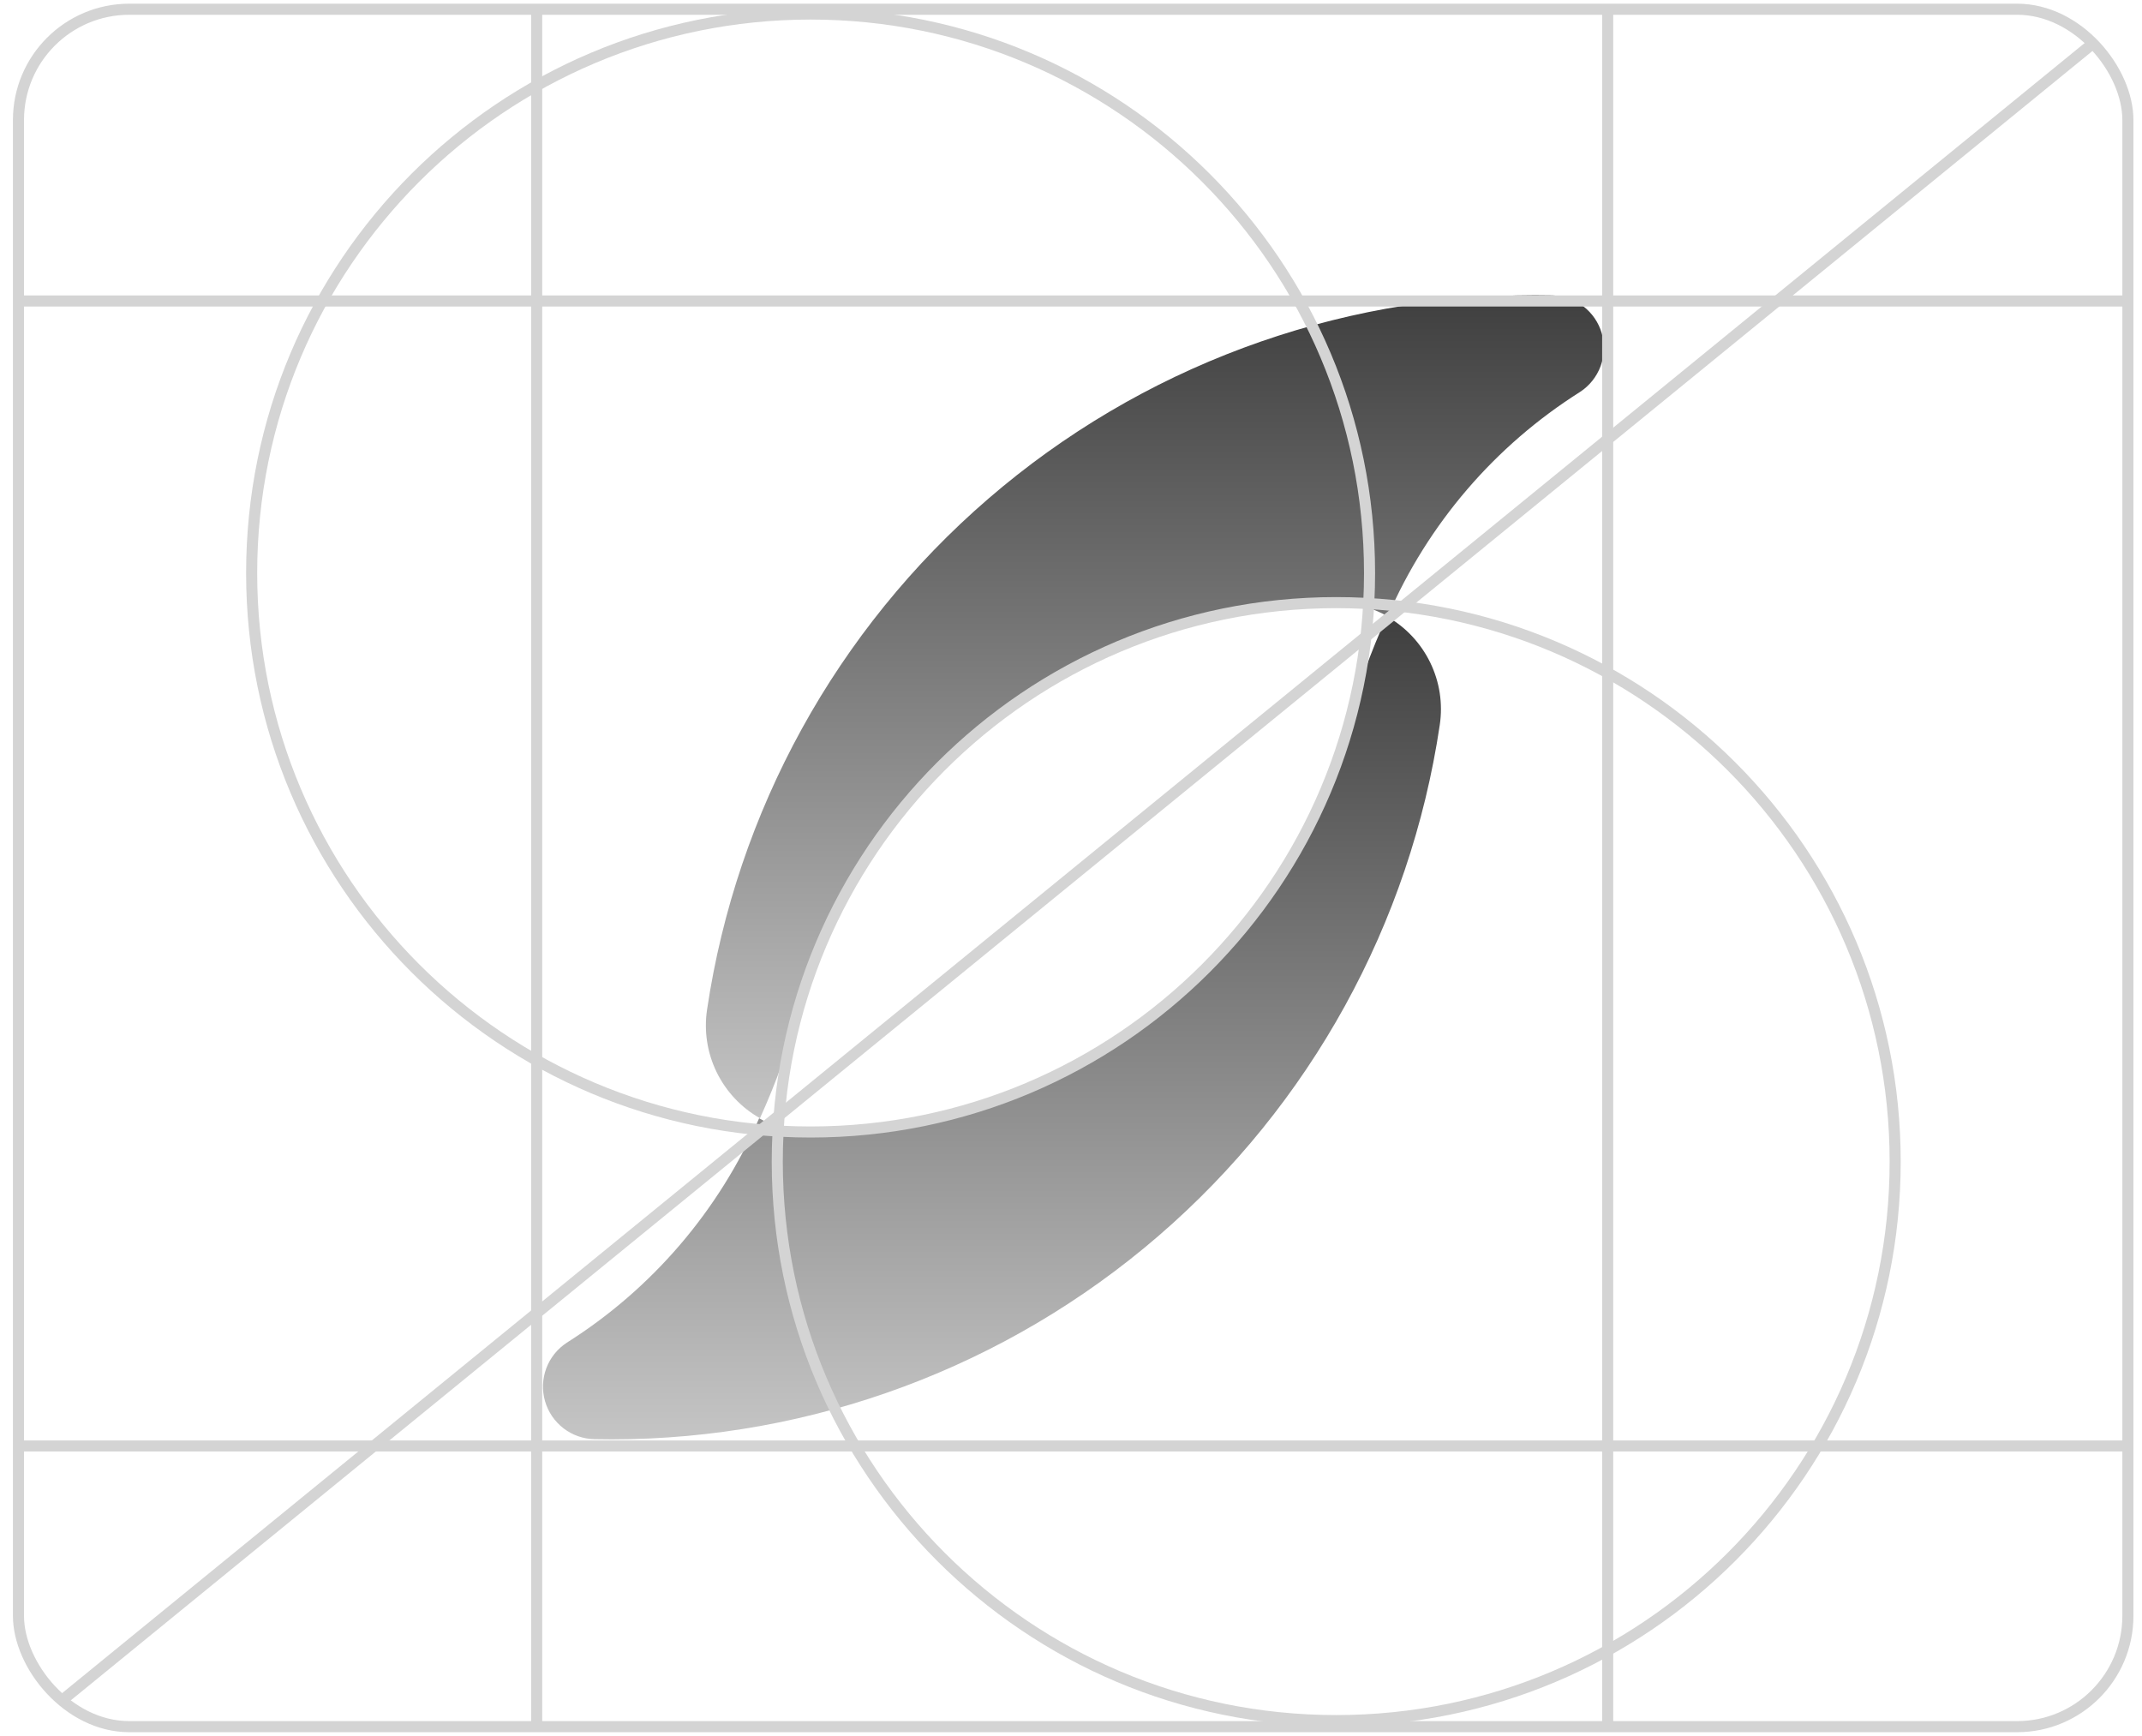 <svg width="116" height="94" viewBox="0 0 116 94" fill="none" xmlns="http://www.w3.org/2000/svg">
<g clip-path="url(#clip0_1421_174)">
<path d="M41.156 60.553C40.138 59.977 39.32 59.106 38.808 58.055C38.297 57.004 38.117 55.822 38.292 54.666C39.892 43.918 45.298 34.101 53.526 27.003C61.755 19.904 72.258 15.996 83.124 15.989C83.438 15.989 83.749 15.992 84.061 15.998C84.669 16.009 85.258 16.214 85.741 16.584C86.224 16.953 86.576 17.468 86.745 18.053C86.913 18.637 86.891 19.261 86.679 19.831C86.468 20.401 86.079 20.889 85.57 21.222C80.955 24.135 77.325 28.37 75.151 33.376C74.426 32.966 73.62 32.717 72.789 32.648C72.662 32.637 72.289 32.628 72.277 32.628C65.715 32.641 59.336 34.794 54.108 38.761C48.881 42.728 45.09 48.292 43.312 54.609C42.748 56.643 42.027 58.63 41.156 60.553Z" fill="url(#paint0_linear_1421_174)"/>
<path d="M75.106 33.379C76.123 33.955 76.942 34.825 77.453 35.877C77.965 36.928 78.145 38.109 77.969 39.265C76.369 50.014 70.963 59.83 62.735 66.929C54.507 74.027 44.004 77.936 33.137 77.943C32.824 77.943 32.512 77.939 32.201 77.933C31.593 77.923 31.004 77.718 30.521 77.348C30.037 76.978 29.686 76.463 29.517 75.879C29.348 75.294 29.371 74.671 29.582 74.101C29.794 73.531 30.183 73.043 30.692 72.71C35.306 69.797 38.937 65.562 41.11 60.556C41.836 60.966 42.642 61.214 43.472 61.284C43.6 61.294 43.973 61.303 43.984 61.303C50.547 61.291 56.925 59.138 62.153 55.171C67.38 51.204 71.171 45.639 72.949 39.323C73.513 37.289 74.234 35.301 75.106 33.379Z" fill="url(#paint1_linear_1421_174)"/>
<path d="M43.898 61.299C60.616 61.299 74.168 47.747 74.168 31.029C74.168 14.311 60.616 0.759 43.898 0.759C27.18 0.759 13.628 14.311 13.628 31.029C13.628 47.747 27.18 61.299 43.898 61.299Z" stroke="#D4D4D4" stroke-width="0.6" stroke-miterlimit="1.5" stroke-linejoin="round"/>
<path d="M72.363 93.173C89.081 93.173 102.633 79.621 102.633 62.903C102.633 46.185 89.081 32.633 72.363 32.633C55.645 32.633 42.093 46.185 42.093 62.903C42.093 79.621 55.645 93.173 72.363 93.173Z" stroke="#D4D4D4" stroke-width="0.6" stroke-miterlimit="1.5" stroke-linejoin="round"/>
<path d="M115 1L1 94" stroke="#D4D4D4" stroke-width="0.6" stroke-miterlimit="1.5" stroke-linecap="round" stroke-linejoin="round"/>
<line x1="29.064" y1="-1.31134e-08" x2="29.064" y2="94" stroke="#D4D4D4" stroke-width="0.6"/>
<line x1="116.764" y1="16.3" x2="-1.236" y2="16.3" stroke="#D4D4D4" stroke-width="0.6"/>
<line x1="116.764" y1="78.3" x2="-1.236" y2="78.3" stroke="#D4D4D4" stroke-width="0.6"/>
<line x1="87.064" y1="-1.31134e-08" x2="87.064" y2="94" stroke="#D4D4D4" stroke-width="0.6"/>
</g>
<rect x="1" y="0.5" width="114.236" height="93" rx="6" stroke="#D4D4D4" stroke-width="0.6"/>
<defs>
<linearGradient id="paint0_linear_1421_174" x1="62.542" y1="15.989" x2="62.542" y2="60.553" gradientUnits="userSpaceOnUse">
<stop stop-color="#3F3F3F"/>
<stop offset="1" stop-color="#C5C5C5"/>
</linearGradient>
<linearGradient id="paint1_linear_1421_174" x1="53.72" y1="33.379" x2="53.72" y2="77.943" gradientUnits="userSpaceOnUse">
<stop stop-color="#3F3F3F"/>
<stop offset="1" stop-color="#C5C5C5"/>
</linearGradient>
<clipPath id="clip0_1421_174">
<rect x="1" y="0.5" width="114.236" height="93" rx="6" fill="white"/>
</clipPath>
</defs>
</svg>
